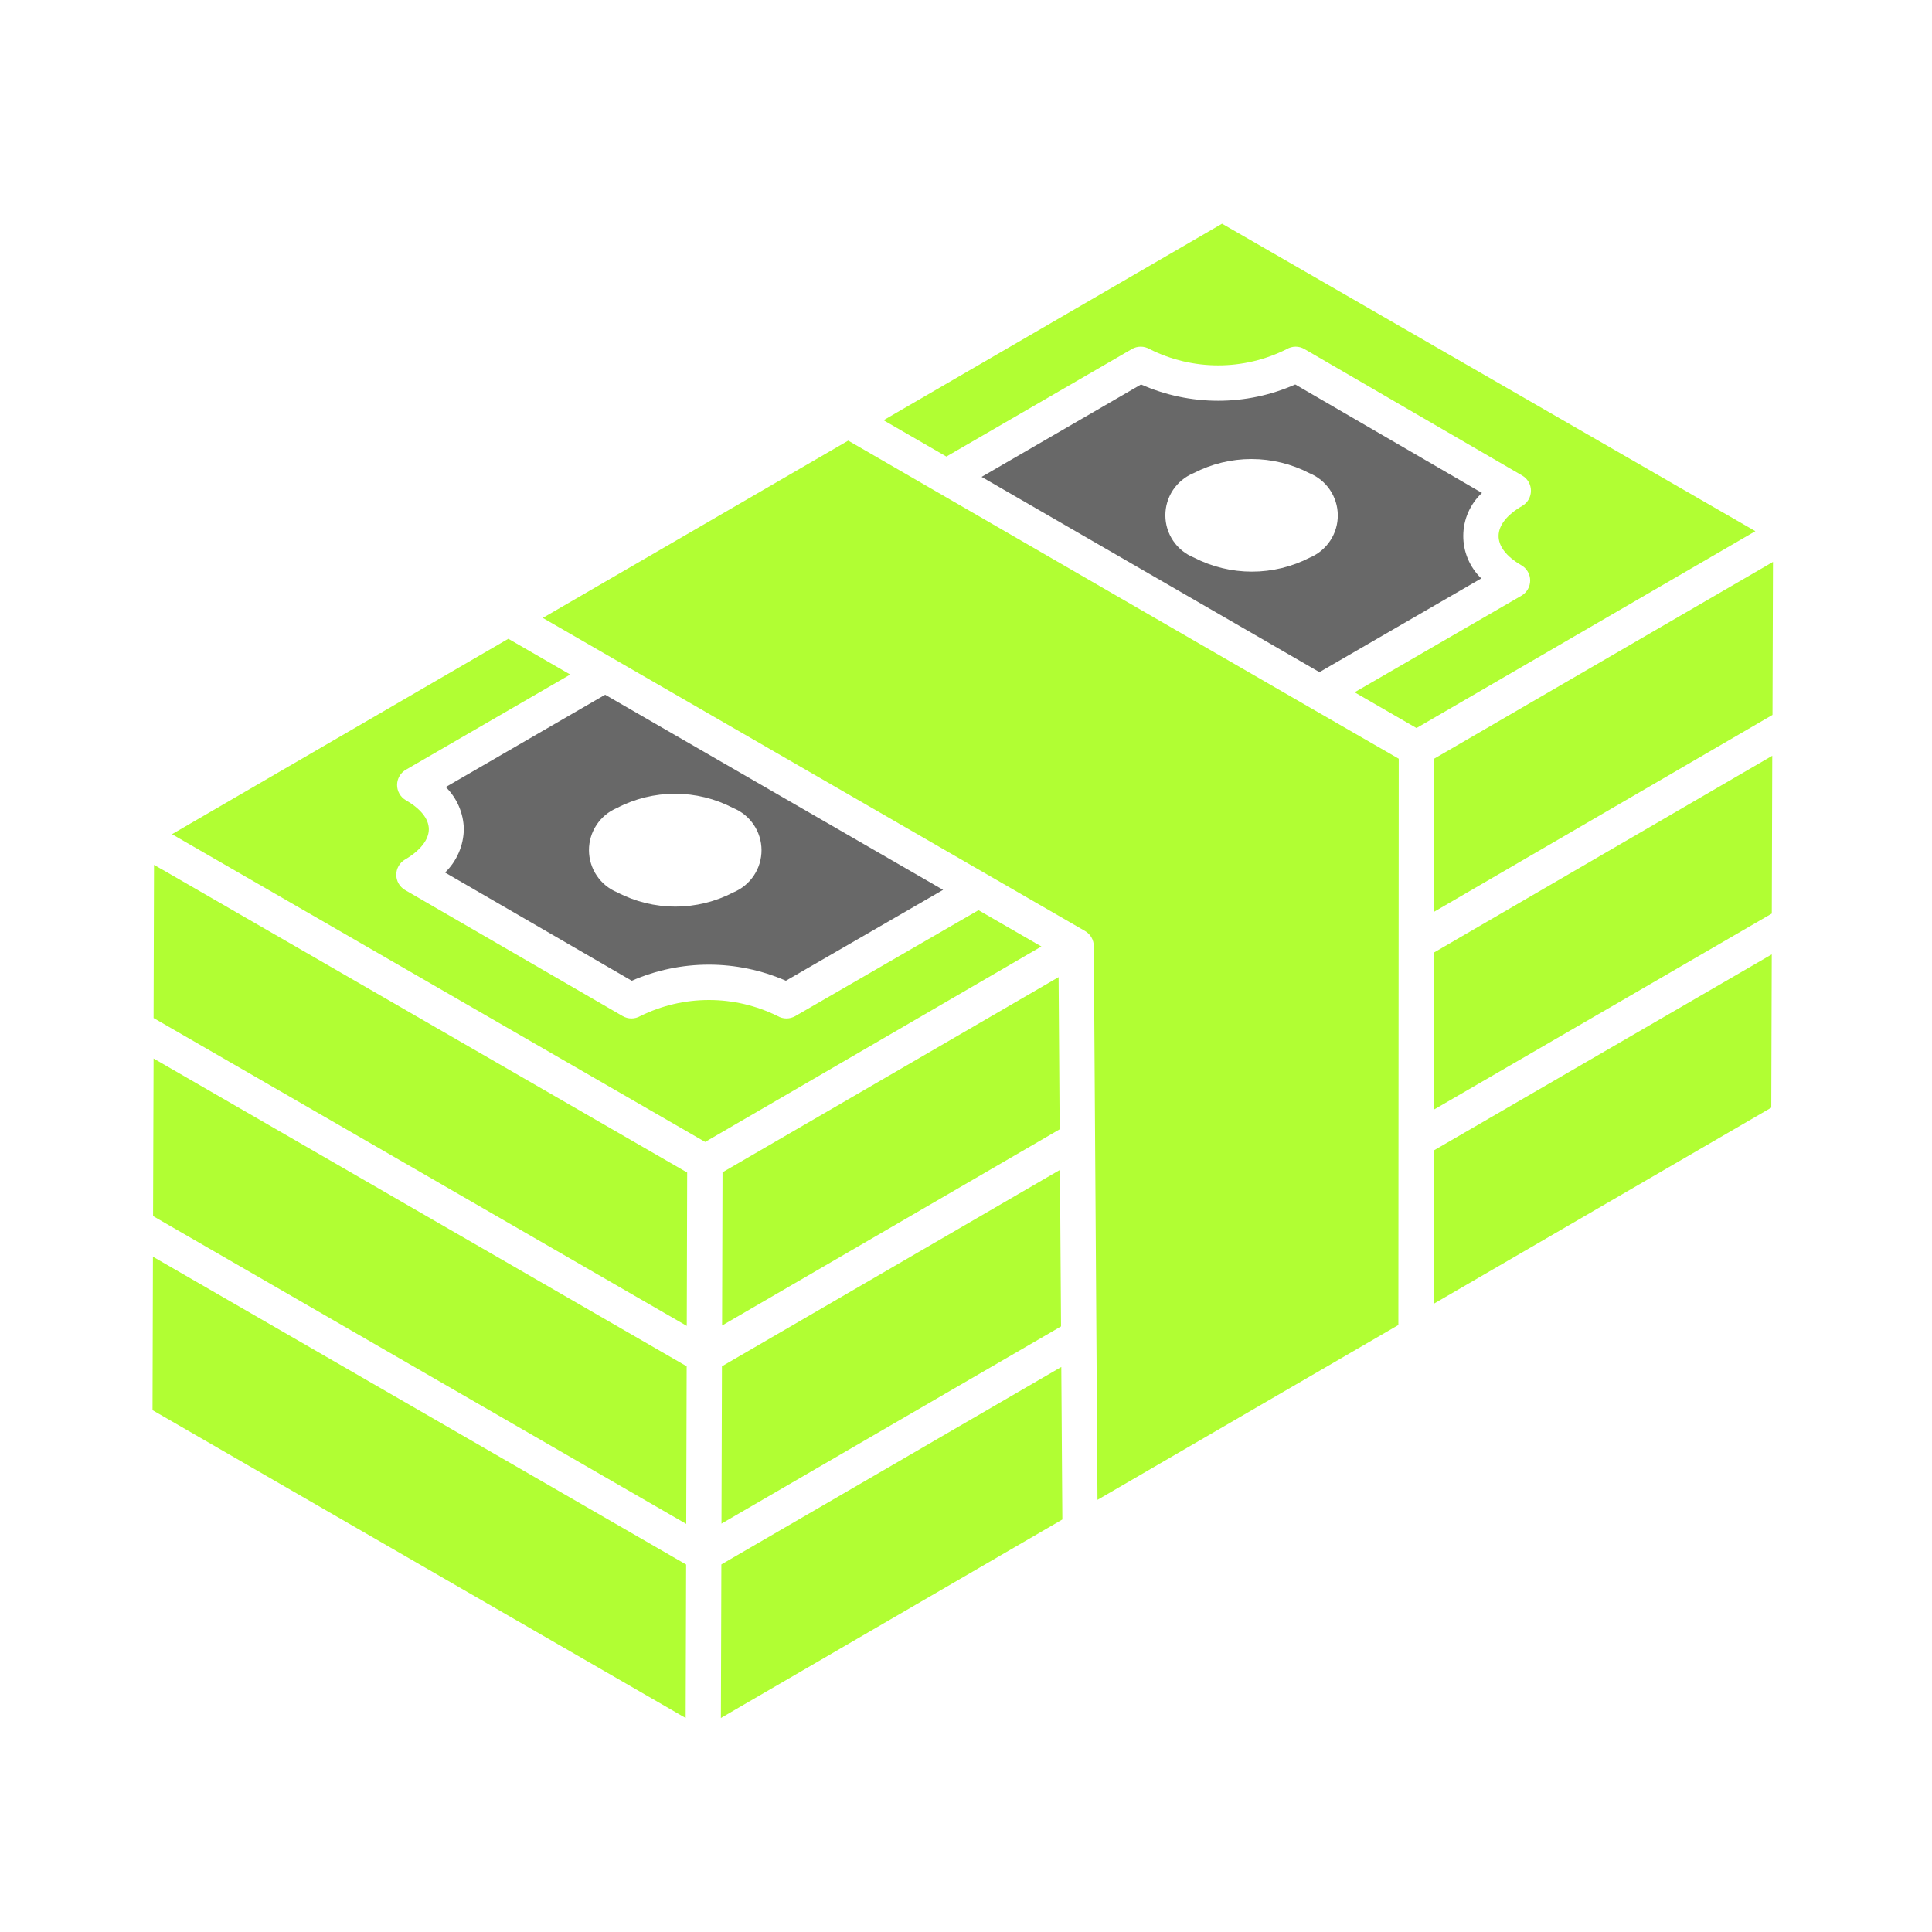 <svg width="190" height="190" viewBox="0 0 190 190" fill="none" xmlns="http://www.w3.org/2000/svg">
<path d="M15.053 119.593L67.486 149.866L67.529 134.366L15.103 104.096L15.053 119.593Z" fill="#B1FE33"/>
<path d="M71.055 115.289L71.012 130.355L104.21 111.06L104.107 96.094L71.055 115.289Z" fill="#B1FE33"/>
<path d="M62.131 96.45C64.521 95.406 67.101 94.867 69.709 94.867C72.317 94.867 74.897 95.406 77.286 96.45L92.747 87.513L59.512 68.322L43.839 77.401C44.948 78.496 45.585 79.98 45.615 81.538C45.603 82.336 45.434 83.124 45.117 83.858C44.801 84.591 44.343 85.254 43.77 85.81L62.131 96.45ZM60.674 79.46C62.437 78.54 64.397 78.06 66.386 78.06C68.374 78.06 70.334 78.54 72.097 79.46C72.921 79.795 73.625 80.368 74.123 81.105C74.62 81.842 74.887 82.71 74.891 83.599C74.894 84.488 74.633 85.358 74.141 86.099C73.649 86.839 72.948 87.417 72.127 87.759C70.364 88.678 68.404 89.158 66.415 89.158C64.427 89.158 62.467 88.678 60.704 87.759C59.883 87.421 59.181 86.847 58.686 86.11C58.191 85.374 57.925 84.507 57.921 83.619C57.918 82.731 58.178 81.863 58.668 81.123C59.158 80.382 59.856 79.804 60.674 79.46Z" fill="#292929" fill-opacity="0.7"/>
<path d="M101.873 92.771L96.229 89.511L78.213 99.925C77.948 100.077 77.649 100.157 77.344 100.157C77.04 100.157 76.74 100.077 76.476 99.925C74.376 98.886 72.064 98.344 69.72 98.344C67.377 98.344 65.065 98.886 62.965 99.925C62.702 100.077 62.403 100.157 62.1 100.157C61.796 100.157 61.498 100.077 61.235 99.925L39.825 87.523C39.565 87.37 39.349 87.151 39.2 86.889C39.05 86.627 38.971 86.331 38.971 86.029C38.971 85.727 39.05 85.43 39.2 85.168C39.349 84.906 39.565 84.688 39.825 84.535C41.319 83.665 42.176 82.583 42.173 81.547C42.169 80.511 41.343 79.519 39.905 78.692C39.645 78.539 39.429 78.321 39.279 78.059C39.129 77.797 39.051 77.5 39.051 77.198C39.051 76.896 39.129 76.6 39.279 76.338C39.429 76.076 39.645 75.857 39.905 75.704L56.079 66.336L49.991 62.82L16.916 82.038L17.171 82.184L17.473 82.36L17.506 82.38L17.726 82.507L69.348 112.302L102.414 93.08L101.873 92.771Z" fill="#B1FE33"/>
<path d="M15 138.681L67.43 168.954C67.43 169.95 67.473 154.215 67.476 153.859L15.04 123.589L15 138.681Z" fill="#B1FE33"/>
<path d="M17.128 82.165L17.195 82.202L17.145 82.171L17.128 82.165Z" fill="#B1FE33"/>
<path d="M15.969 85.522H15.953L15.146 85.053L15.103 100.115L67.539 130.392L67.579 115.31L15.969 85.522Z" fill="#B1FE33"/>
<path d="M127.379 37.81C124.99 38.866 122.408 39.412 119.796 39.412C117.185 39.412 114.602 38.866 112.214 37.81L96.534 46.899L129.759 66.101L145.674 56.882C145.108 56.336 144.659 55.68 144.355 54.955C144.05 54.23 143.896 53.451 143.903 52.665C143.909 51.878 144.075 51.102 144.391 50.381C144.707 49.661 145.166 49.013 145.741 48.476L127.379 37.81ZM128.826 54.83C127.061 55.741 125.104 56.216 123.118 56.216C121.132 56.216 119.174 55.741 117.409 54.83C116.584 54.497 115.876 53.925 115.376 53.188C114.877 52.45 114.608 51.581 114.605 50.691C114.602 49.8 114.864 48.929 115.358 48.188C115.852 47.447 116.556 46.87 117.379 46.531C119.139 45.619 121.091 45.144 123.073 45.144C125.054 45.144 127.007 45.619 128.766 46.531C129.588 46.866 130.293 47.437 130.79 48.172C131.288 48.907 131.557 49.773 131.564 50.66C131.57 51.548 131.314 52.418 130.826 53.16C130.339 53.902 129.643 54.483 128.826 54.83Z" fill="#292929" fill-opacity="0.7"/>
<path d="M70.952 149.838L104.346 130.444L104.24 115.05L70.998 134.368L70.952 149.838Z" fill="#B1FE33"/>
<path d="M120.181 22L86.89 41.328L93.072 44.9L111.308 34.33C111.572 34.175 111.874 34.093 112.181 34.093C112.488 34.093 112.789 34.175 113.054 34.33C115.147 35.383 117.458 35.932 119.801 35.932C122.145 35.932 124.456 35.383 126.549 34.33C126.812 34.175 127.113 34.093 127.418 34.093C127.724 34.093 128.025 34.175 128.288 34.33L149.698 46.766C149.96 46.917 150.177 47.135 150.328 47.397C150.479 47.66 150.559 47.957 150.559 48.26C150.559 48.562 150.479 48.86 150.328 49.122C150.177 49.384 149.96 49.602 149.698 49.754C146.64 51.536 146.59 53.837 149.625 55.593C149.886 55.745 150.102 55.964 150.253 56.226C150.403 56.488 150.483 56.785 150.483 57.087C150.483 57.389 150.403 57.686 150.253 57.948C150.102 58.211 149.886 58.429 149.625 58.581L133.218 68.082L139.303 71.598L172.631 52.237L120.181 22Z" fill="#B1FE33"/>
<path d="M141.01 109.125L174.244 89.844L174.291 74.324L141.02 93.678L141.01 109.125Z" fill="#B1FE33"/>
<path d="M141.033 74.616V89.668L174.314 70.306L174.361 55.258L141.033 74.616Z" fill="#B1FE33"/>
<path d="M140.996 128.22L174.194 108.929L174.241 93.857L141.016 113.132L140.996 128.22Z" fill="#B1FE33"/>
<path d="M70.942 153.85C70.942 153.233 70.909 164.845 70.895 168.952L104.475 149.432L104.372 134.433L70.942 153.85Z" fill="#B1FE33"/>
<path d="M53.38 60.768L106.703 91.556C106.967 91.708 107.185 91.926 107.338 92.19C107.49 92.453 107.57 92.752 107.569 93.056V93.076C107.739 118.742 107.822 131.111 107.931 147.498L137.521 130.305L137.557 74.615C134.619 72.955 83.747 43.522 83.418 43.333L53.38 60.768Z" fill="#B1FE33"/>
</svg>
